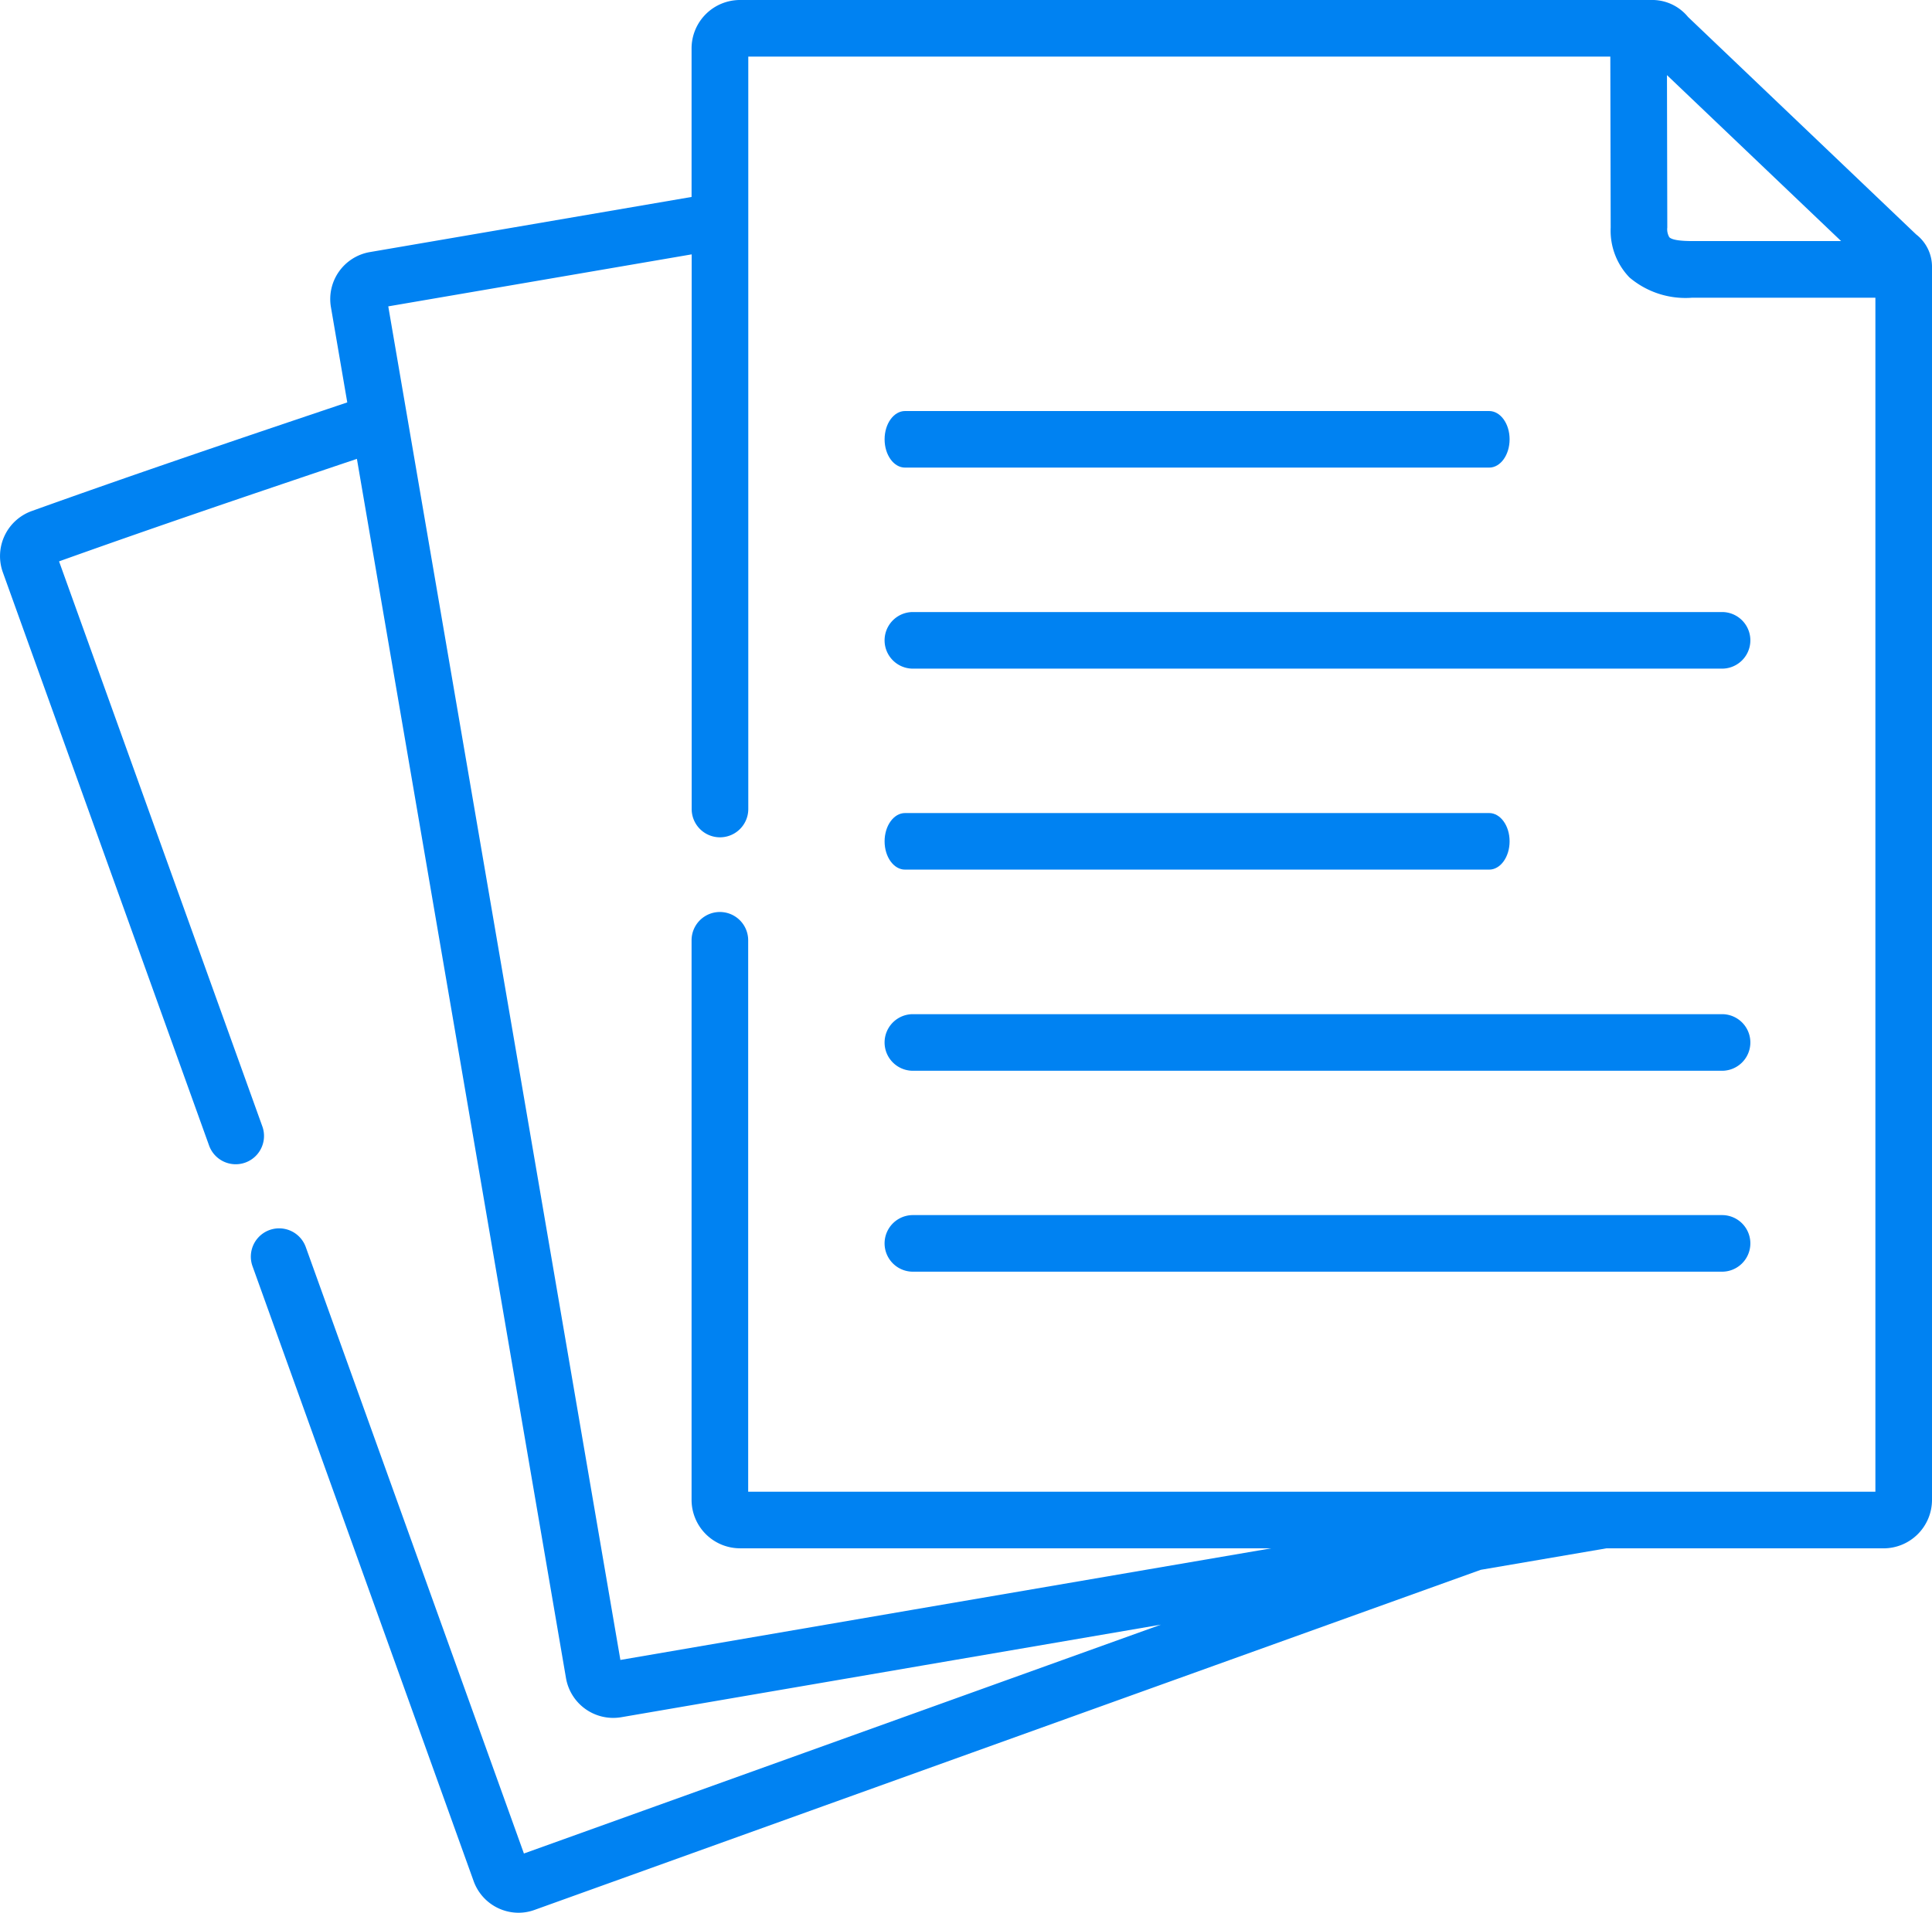 <svg xmlns="http://www.w3.org/2000/svg" width="90" height="89.124" viewBox="0 0 90 89.124"><g transform="translate(0 -2.493)"><path d="M89.259,13.414,78.634,3.282a2.156,2.156,0,0,0-1.6-.789H34.471a2.257,2.257,0,0,0-2.255,2.254V11.67l-15,2.571a2.222,2.222,0,0,0-1.8,2.563l.761,4.439C11.3,22.884,6.294,24.575,1.461,26.311A2.232,2.232,0,0,0,.128,29.147L9.74,55.869a1.318,1.318,0,0,0,2.481-.892L2.751,28.65c4.553-1.63,9.268-3.225,13.875-4.776l4.53,26.41L26.369,80.7a2.233,2.233,0,0,0,2.563,1.808L43.05,80.084l11.032-1.891L37.49,84.157l-13.084,4.7L14.244,60.6a1.318,1.318,0,1,0-2.481.892L22.068,90.155a2.227,2.227,0,0,0,2.086,1.462,2.181,2.181,0,0,0,.75-.133l13.477-4.846,30.6-11,5.846-1H87.745A2.26,2.26,0,0,0,90,72.377V14.9a1.9,1.9,0,0,0-.741-1.486Zm-3.493.312H79.006c-.316,0-1.055.008-1.243-.179a.742.742,0,0,1-.094-.454l-.015-7.1ZM87.363,72H34.853V46.306a1.318,1.318,0,1,0-2.637,0V72.377a2.26,2.26,0,0,0,2.255,2.259H59.223L42.6,77.485,28.9,79.838l-5.141-30-5.672-33.07,14.134-2.423V40.189a1.318,1.318,0,0,0,2.637,0V5.13H75.015l.017,7.967a3.139,3.139,0,0,0,.873,2.322,4.032,4.032,0,0,0,2.929.945h8.529Z" transform="translate(0)" fill="#0082f2"/><path d="M234.43,112.767c0,.728.426,1.318.952,1.318h27.211c.526,0,.952-.59.952-1.318s-.426-1.318-.952-1.318H235.382C234.856,111.449,234.43,112.039,234.43,112.767Z" transform="translate(-193.222 -89.804)" fill="#0082f2"/><path d="M273.442,164.731H235.748a1.318,1.318,0,1,0,0,2.637h37.694a1.318,1.318,0,1,0,0-2.637Z" transform="translate(-193.222 -133.72)" fill="#0082f2"/><path d="M262.593,218.013H235.382c-.526,0-.952.59-.952,1.318s.426,1.318.952,1.318h27.211c.526,0,.952-.59.952-1.318S263.118,218.013,262.593,218.013Z" transform="translate(-193.222 -177.636)" fill="#0082f2"/><path d="M273.442,271.3H235.748a1.318,1.318,0,0,0,0,2.637h37.694a1.318,1.318,0,0,0,0-2.637Z" transform="translate(-193.222 -221.552)" fill="#0082f2"/><path d="M273.442,324.578H235.748a1.318,1.318,0,1,0,0,2.637h37.694a1.318,1.318,0,0,0,0-2.637Z" transform="translate(-193.222 -265.468)" fill="#0082f2"/></g></svg>